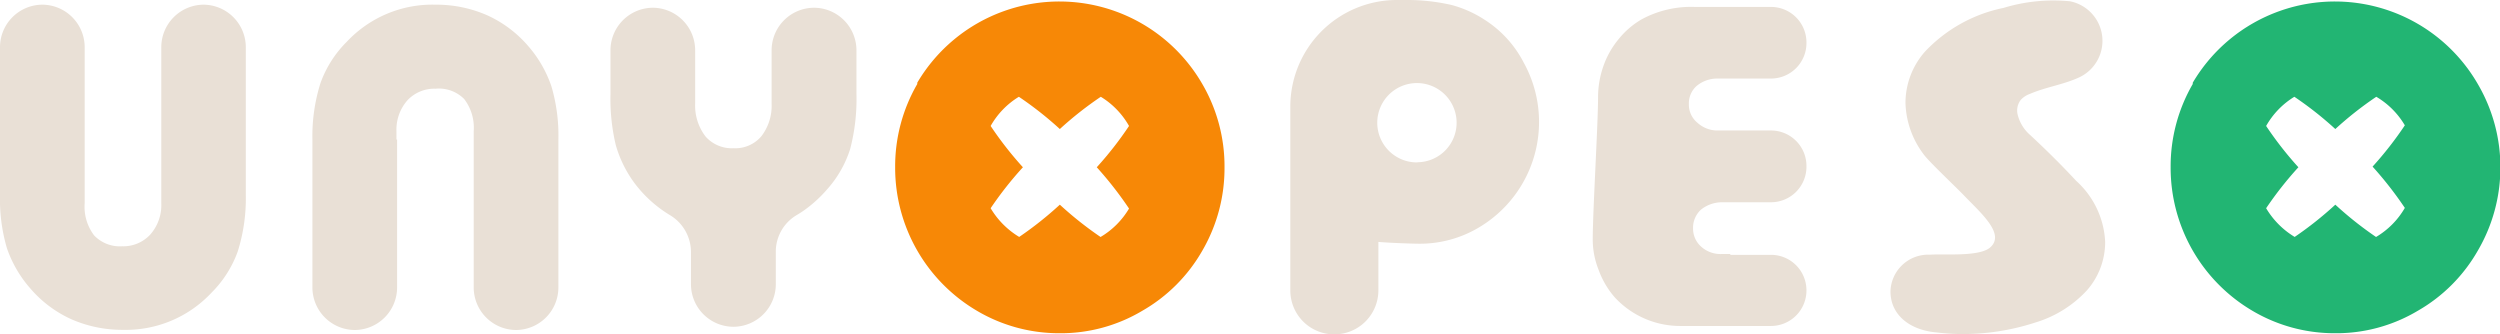<svg xmlns="http://www.w3.org/2000/svg" width="155" height="20.73" viewBox="0 0 155 20.73"><defs><style>.a{fill:#22b573;}.b{fill:#e9e0d6;}.c{fill:#f78806;}</style></defs><title>headLogo</title><path class="a" d="M153.63,5.22a10.23,10.23,0,0,0-17.68-.09l0,0.08a10.17,10.17,0,0,0-1.37,5.16,10.28,10.28,0,0,0,5.09,8.91,10,10,0,0,0,5.11,1.38,9.86,9.86,0,0,0,5.12-1.39,10,10,0,0,0,3.73-3.74A10.22,10.22,0,0,0,153.63,5.22Zm-6.32,9.47a22.11,22.11,0,0,1-2.52-2,22.07,22.07,0,0,1-2.52,2,5.15,5.15,0,0,1-1.77-1.78,22.19,22.19,0,0,1,2-2.54,21.9,21.9,0,0,1-2-2.56A5,5,0,0,1,142.25,6a21.78,21.78,0,0,1,2.54,2,21.78,21.78,0,0,1,2.54-2,5,5,0,0,1,1.77,1.77,21.86,21.86,0,0,1-2,2.56,22.73,22.73,0,0,1,2,2.56,5,5,0,0,1-1.78,1.8h0Z" transform="translate(0 0)"/><path class="b" d="M94.48,3.9a6.9,6.9,0,0,0-2.41-2.66A7.11,7.11,0,0,0,90,.31,12.3,12.3,0,0,0,87.16,0h-0.6A6.61,6.61,0,0,0,80,6.66h0V18a2.72,2.72,0,0,0,2.71,2.73h0.06A2.73,2.73,0,0,0,85.46,18V15c0.87,0.07,2.18.11,2.51,0.11a7.13,7.13,0,0,0,3.71-1A7.6,7.6,0,0,0,94.48,3.9Zm-6.61,6.17a2.46,2.46,0,1,1,2.44-2.48v0a2.45,2.45,0,0,1-2.43,2.47h0Z" transform="translate(0 0)"/><path class="b" d="M107.28,15.8h2.56A2.2,2.2,0,0,1,112,18h0a2.2,2.2,0,0,1-2.19,2.21h-5.56a5.52,5.52,0,0,1-4.14-1.78,5.36,5.36,0,0,1-1-1.71,5.06,5.06,0,0,1-.36-1.87c0-1.77.33-7.15,0.33-8.84a5.81,5.81,0,0,1,.33-1.91,5.41,5.41,0,0,1,.95-1.68,5.13,5.13,0,0,1,1.42-1.22,6.43,6.43,0,0,1,3.3-.77h4.75A2.2,2.2,0,0,1,112,2.66v0h0a2.2,2.2,0,0,1-2.19,2.21h-3.34a2,2,0,0,0-1.28.46,1.44,1.44,0,0,0-.48,1.12,1.45,1.45,0,0,0,.53,1.16,1.84,1.84,0,0,0,1.3.48h3.27A2.2,2.2,0,0,1,112,10.33v0h0a2.2,2.2,0,0,1-2.19,2.21h-3a2.1,2.1,0,0,0-1.34.45,1.51,1.51,0,0,0-.5,1.16,1.49,1.49,0,0,0,.5,1.14,1.78,1.78,0,0,0,1.25.46h0.56Z" transform="translate(0 0)"/><path class="b" d="M117.21,18.07a2.34,2.34,0,0,1,2.4-2.28h0.06c0.84-.06,3,0.14,3.7-0.43,1-.84-0.55-2.14-1.64-3.28-0.49-.51-2.17-2.09-2.47-2.52a5.53,5.53,0,0,1-1.12-3.17,4.8,4.8,0,0,1,1.21-3.19A9.21,9.21,0,0,1,124.22.49a10.59,10.59,0,0,1,4.12-.41,2.5,2.5,0,0,1,.52,4.74c-0.95.43-2.06,0.59-3,1a1.4,1.4,0,0,0-.57.37,1.08,1.08,0,0,0-.21.85,2.44,2.44,0,0,0,.8,1.34c1,0.93,1.93,1.85,2.84,2.83a5.43,5.43,0,0,1,1.8,3.78,4.53,4.53,0,0,1-1.12,3,7.15,7.15,0,0,1-3.19,2,14.53,14.53,0,0,1-4.74.72,14,14,0,0,1-1.41-.1C118.43,20.47,117.21,19.54,117.21,18.07Z" transform="translate(0 0)"/><path class="b" d="M24.62,8.65v9.17A2.64,2.64,0,0,1,22,20.46h0a2.64,2.64,0,0,1-2.63-2.64V8.66a10.93,10.93,0,0,1,.5-3.51A6.91,6.91,0,0,1,21.5,2.59,7.27,7.27,0,0,1,27,.29a7.85,7.85,0,0,1,3.19.65,7.33,7.33,0,0,1,2.58,1.94,7.43,7.43,0,0,1,1.42,2.48,10.77,10.77,0,0,1,.43,3.3v9.15A2.64,2.64,0,0,1,32,20.46h0a2.64,2.64,0,0,1-2.63-2.64V8.14a2.93,2.93,0,0,0-.59-2A2.21,2.21,0,0,0,27,5.5a2.28,2.28,0,0,0-1.74.72,2.75,2.75,0,0,0-.68,1.91V8.65h0Z" transform="translate(0 0)"/><path class="b" d="M45.47,20.26h0a2.64,2.64,0,0,1-2.63-2.64v-2a2.67,2.67,0,0,0-1.3-2.28,7.76,7.76,0,0,1-2.21-2A7.38,7.38,0,0,1,38.18,9a12.36,12.36,0,0,1-.33-3.16V3.13A2.64,2.64,0,0,1,40.48.48h0A2.64,2.64,0,0,1,43.1,3.13V6.41a3.15,3.15,0,0,0,.65,2.06,2.17,2.17,0,0,0,1.73.72,2.11,2.11,0,0,0,1.73-.75,3.09,3.09,0,0,0,.63-2V3.13A2.64,2.64,0,0,1,50.47.48h0A2.64,2.64,0,0,1,53.1,3.12V5.81a12.28,12.28,0,0,1-.39,3.43,6.87,6.87,0,0,1-1.42,2.49A8.1,8.1,0,0,1,49.91,13q-0.25.18-.54,0.35a2.63,2.63,0,0,0-1.27,2.28v2A2.64,2.64,0,0,1,45.47,20.26Z" transform="translate(0 0)"/><path class="b" d="M10,12.1V2.93A2.64,2.64,0,0,1,12.61.29h0a2.64,2.64,0,0,1,2.63,2.64v9.15a10.93,10.93,0,0,1-.5,3.51,6.91,6.91,0,0,1-1.63,2.56,7.27,7.27,0,0,1-5.48,2.3,7.85,7.85,0,0,1-3.19-.65,7.33,7.33,0,0,1-2.58-1.94A7.43,7.43,0,0,1,.43,15.39,10.77,10.77,0,0,1,0,12.08V2.93A2.64,2.64,0,0,1,2.63.29h0A2.64,2.64,0,0,1,5.25,2.93V12.6a2.93,2.93,0,0,0,.59,2,2.21,2.21,0,0,0,1.73.67,2.28,2.28,0,0,0,1.74-.72A2.75,2.75,0,0,0,10,12.6V12.1Z" transform="translate(0 0)"/><path class="c" d="M74.55,5.22a10.23,10.23,0,0,0-17.68-.09l0,0.08a10.17,10.17,0,0,0-1.37,5.16,10.28,10.28,0,0,0,5.09,8.91,10,10,0,0,0,5.11,1.38,9.86,9.86,0,0,0,5.12-1.39,10,10,0,0,0,3.73-3.74,10.17,10.17,0,0,0,1.37-5.16A10.14,10.14,0,0,0,74.55,5.22Zm-6.32,9.47a22.11,22.11,0,0,1-2.52-2,22.07,22.07,0,0,1-2.52,2,5.15,5.15,0,0,1-1.77-1.78,22.19,22.19,0,0,1,2-2.54,21.9,21.9,0,0,1-2-2.56A5,5,0,0,1,63.17,6a21.78,21.78,0,0,1,2.54,2,21.78,21.78,0,0,1,2.54-2A5,5,0,0,1,70,7.81a21.86,21.86,0,0,1-2,2.56,22.73,22.73,0,0,1,2,2.56,5,5,0,0,1-1.76,1.76h0Z" transform="translate(0 0)"/></svg>